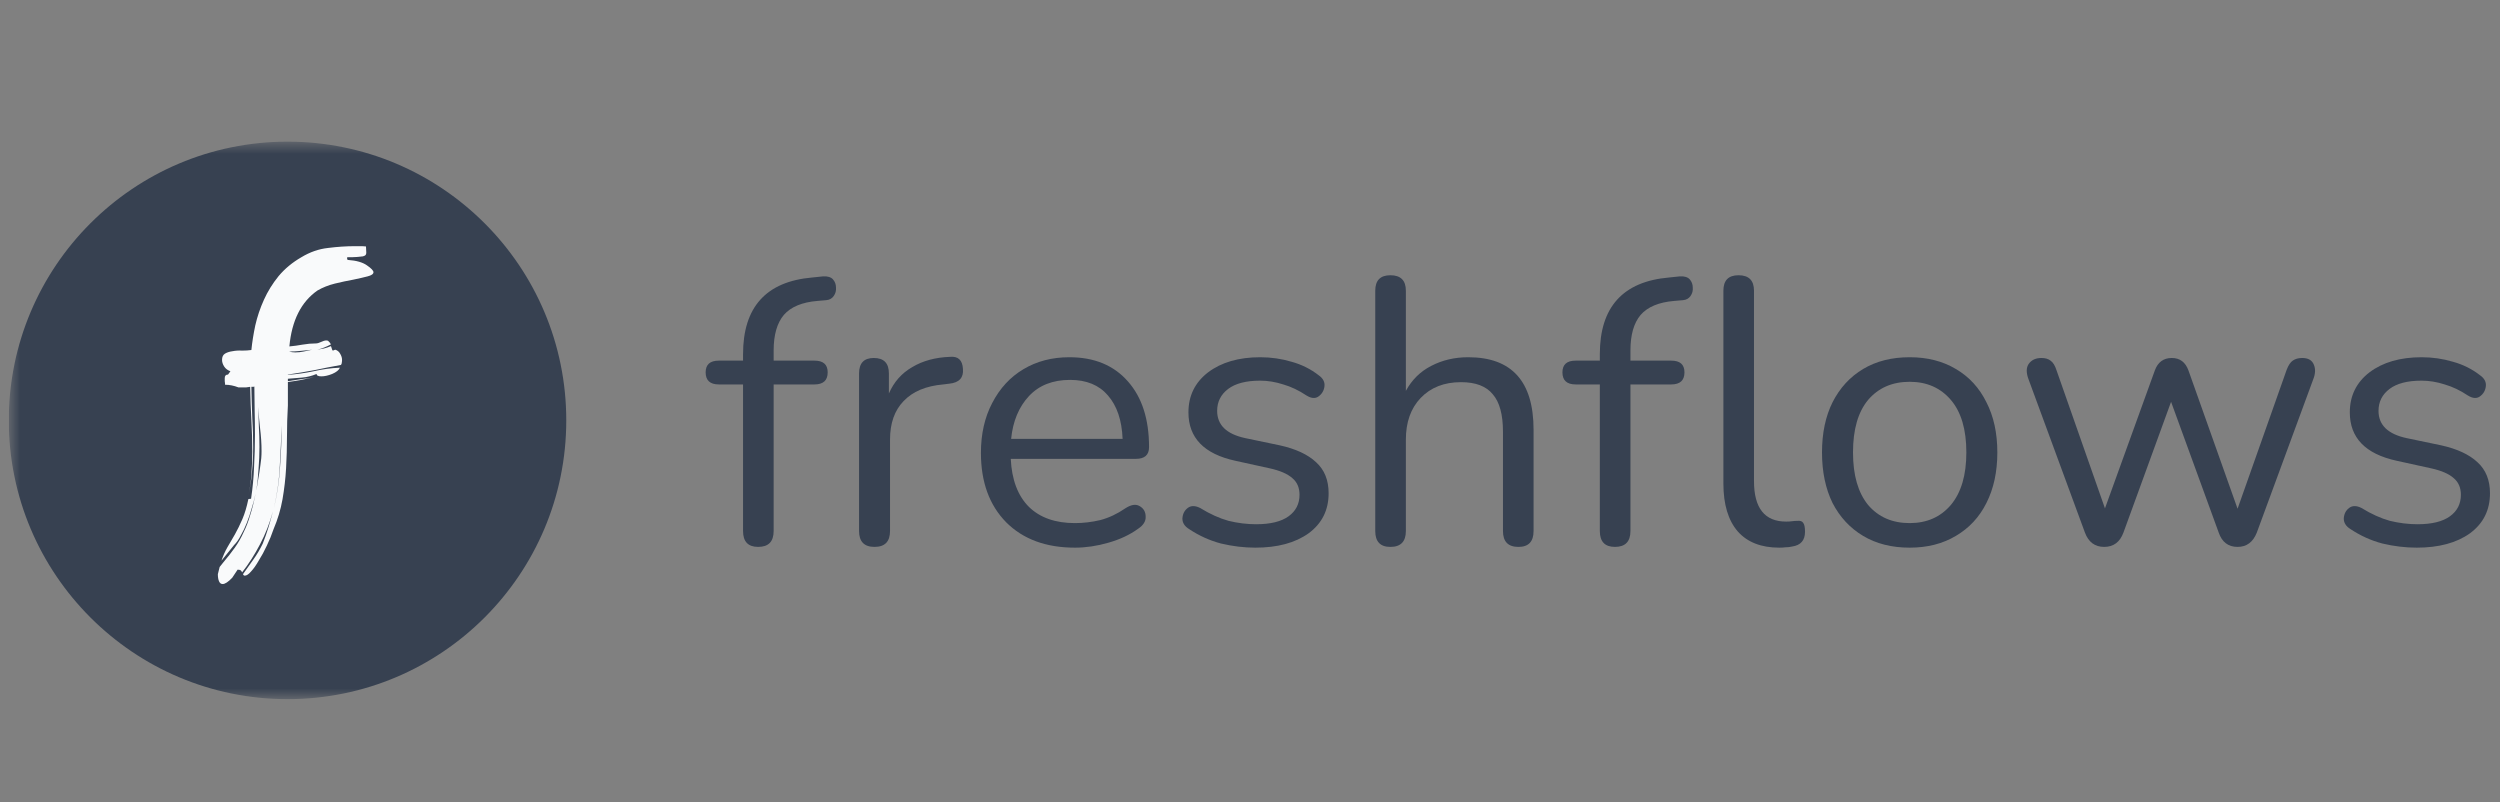 <svg xmlns="http://www.w3.org/2000/svg" width="187" height="60" viewBox="0 0 187 60" fill="none"><rect x="0" y="0" width="187" height="60" fill="#808080" stroke="none"/><g clip-path="url(#clip0_817_6275)"><mask id="mask0_817_6275" style="mask-type:luminance" maskUnits="userSpaceOnUse" x="0" y="10" width="187" height="43"><path d="M187 10.596H0.658V52.295H187V10.596Z" fill="white"></path></mask><g mask="url(#mask0_817_6275)"><path d="M56.711 40.908C55.957 40.908 55.58 40.513 55.58 39.721V28.756H53.771C53.112 28.756 52.782 28.454 52.782 27.851C52.782 27.267 53.112 26.975 53.771 26.975H55.58V26.494C55.58 22.971 57.304 21.059 60.752 20.757L61.572 20.672C61.911 20.654 62.156 20.729 62.307 20.898C62.457 21.068 62.533 21.275 62.533 21.52C62.551 21.746 62.495 21.954 62.363 22.142C62.231 22.331 62.043 22.434 61.798 22.453L61.148 22.509C59.998 22.604 59.16 22.952 58.633 23.555C58.124 24.158 57.869 25.044 57.869 26.212V26.975H60.922C61.581 26.975 61.911 27.267 61.911 27.851C61.911 28.454 61.581 28.756 60.922 28.756H57.869V39.721C57.869 40.513 57.483 40.908 56.711 40.908Z" fill="#374151"></path><path d="M65.415 40.908C64.643 40.908 64.257 40.512 64.257 39.721V27.935C64.257 27.163 64.624 26.777 65.359 26.777C66.113 26.777 66.489 27.163 66.489 27.935V29.433C66.866 28.567 67.45 27.907 68.242 27.455C69.033 26.984 69.975 26.73 71.068 26.692C71.671 26.635 71.991 26.937 72.029 27.596C72.085 28.256 71.746 28.623 71.011 28.699L70.559 28.755C69.259 28.868 68.27 29.283 67.592 29.999C66.913 30.696 66.574 31.657 66.574 32.881V39.721C66.574 40.512 66.188 40.908 65.415 40.908Z" fill="#374151"></path><path d="M80.41 40.965C78.243 40.965 76.529 40.334 75.266 39.072C74.004 37.79 73.373 36.057 73.373 33.871C73.373 32.458 73.655 31.215 74.22 30.14C74.786 29.048 75.558 28.209 76.538 27.625C77.537 27.022 78.686 26.721 79.986 26.721C81.851 26.721 83.311 27.324 84.367 28.529C85.422 29.717 85.949 31.356 85.949 33.447C85.949 34.031 85.62 34.323 84.96 34.323H75.605C75.68 35.887 76.133 37.084 76.962 37.913C77.791 38.723 78.94 39.128 80.41 39.128C81.032 39.128 81.663 39.053 82.303 38.902C82.944 38.732 83.566 38.44 84.169 38.026C84.602 37.743 84.96 37.687 85.243 37.856C85.544 38.026 85.695 38.289 85.695 38.648C85.714 38.987 85.525 39.288 85.13 39.552C84.508 40.004 83.764 40.353 82.897 40.598C82.049 40.843 81.22 40.965 80.41 40.965ZM80.042 28.416C78.742 28.416 77.716 28.822 76.962 29.632C76.208 30.442 75.765 31.506 75.633 32.825H83.971C83.914 31.431 83.547 30.348 82.869 29.575C82.209 28.803 81.267 28.416 80.042 28.416Z" fill="#374151"></path><path d="M93.898 40.965C93.05 40.965 92.193 40.861 91.326 40.654C90.478 40.428 89.687 40.07 88.952 39.58C88.613 39.373 88.443 39.109 88.443 38.789C88.462 38.45 88.594 38.186 88.839 37.998C89.084 37.809 89.395 37.809 89.772 37.998C90.506 38.45 91.213 38.77 91.891 38.958C92.588 39.128 93.276 39.213 93.954 39.213C95.028 39.213 95.838 39.015 96.385 38.619C96.931 38.224 97.204 37.687 97.204 37.008C97.204 36.481 97.026 36.066 96.668 35.765C96.31 35.444 95.744 35.2 94.972 35.03L92.4 34.465C90.064 33.956 88.895 32.75 88.895 30.847C88.895 29.604 89.385 28.605 90.365 27.851C91.364 27.098 92.664 26.721 94.265 26.721C95.075 26.721 95.857 26.834 96.611 27.06C97.365 27.267 98.043 27.606 98.646 28.077C98.966 28.303 99.108 28.577 99.07 28.897C99.032 29.217 98.882 29.471 98.618 29.66C98.373 29.83 98.071 29.801 97.713 29.575C97.148 29.198 96.573 28.925 95.989 28.756C95.405 28.567 94.831 28.473 94.265 28.473C93.21 28.473 92.409 28.68 91.863 29.095C91.317 29.509 91.043 30.056 91.043 30.734C91.043 31.789 91.74 32.467 93.135 32.769L95.707 33.306C96.913 33.57 97.826 33.993 98.448 34.578C99.07 35.143 99.381 35.915 99.381 36.895C99.381 38.158 98.882 39.156 97.883 39.891C96.884 40.607 95.556 40.965 93.898 40.965Z" fill="#374151"></path><path d="M104 40.909C103.246 40.909 102.869 40.513 102.869 39.722V21.747C102.869 20.974 103.246 20.588 104 20.588C104.772 20.588 105.159 20.974 105.159 21.747V29.236C105.611 28.407 106.242 27.785 107.052 27.371C107.881 26.938 108.805 26.721 109.822 26.721C113.082 26.721 114.711 28.53 114.711 32.147V39.722C114.711 40.513 114.335 40.909 113.581 40.909C112.808 40.909 112.422 40.513 112.422 39.722V32.289C112.422 31.007 112.168 30.075 111.659 29.491C111.169 28.888 110.378 28.586 109.285 28.586C108.023 28.586 107.015 28.982 106.261 29.773C105.526 30.546 105.159 31.582 105.159 32.882V39.722C105.159 40.513 104.772 40.909 104 40.909Z" fill="#374151"></path><path d="M120.798 40.908C120.044 40.908 119.667 40.513 119.667 39.721V28.756H117.859C117.199 28.756 116.87 28.454 116.87 27.851C116.87 27.267 117.199 26.975 117.859 26.975H119.667V26.494C119.667 22.971 121.392 21.059 124.84 20.757L125.659 20.672C125.998 20.654 126.243 20.729 126.394 20.898C126.545 21.068 126.62 21.275 126.62 21.52C126.639 21.746 126.582 21.954 126.451 22.142C126.319 22.331 126.13 22.434 125.885 22.453L125.235 22.509C124.086 22.604 123.247 22.952 122.72 23.555C122.211 24.158 121.957 25.044 121.957 26.212V26.975H125.009C125.669 26.975 125.998 27.267 125.998 27.851C125.998 28.454 125.669 28.756 125.009 28.756H121.957V39.721C121.957 40.513 121.57 40.908 120.798 40.908Z" fill="#374151"></path><path d="M133.093 40.965C131.736 40.965 130.7 40.56 129.984 39.75C129.267 38.921 128.91 37.725 128.91 36.161V21.747C128.91 20.974 129.286 20.588 130.04 20.588C130.813 20.588 131.199 20.974 131.199 21.747V35.991C131.199 38.007 131.999 39.015 133.601 39.015C133.77 39.015 133.921 39.006 134.053 38.987C134.185 38.968 134.318 38.959 134.449 38.959C134.656 38.94 134.797 38.987 134.873 39.1C134.968 39.213 135.015 39.439 135.015 39.778C135.015 40.419 134.694 40.786 134.053 40.88C133.903 40.918 133.743 40.937 133.574 40.937C133.403 40.956 133.244 40.965 133.093 40.965Z" fill="#374151"></path><path d="M142.844 40.965C141.505 40.965 140.347 40.673 139.367 40.089C138.387 39.505 137.625 38.685 137.077 37.63C136.55 36.556 136.286 35.294 136.286 33.843C136.286 32.392 136.55 31.139 137.077 30.084C137.625 29.01 138.387 28.181 139.367 27.597C140.347 27.013 141.505 26.721 142.844 26.721C144.162 26.721 145.312 27.013 146.292 27.597C147.29 28.181 148.053 29.01 148.581 30.084C149.127 31.139 149.401 32.392 149.401 33.843C149.401 35.294 149.127 36.556 148.581 37.63C148.053 38.685 147.29 39.505 146.292 40.089C145.312 40.673 144.162 40.965 142.844 40.965ZM142.844 39.128C144.125 39.128 145.151 38.676 145.924 37.771C146.697 36.848 147.083 35.539 147.083 33.843C147.083 32.128 146.697 30.819 145.924 29.914C145.151 29.01 144.125 28.558 142.844 28.558C141.543 28.558 140.507 29.01 139.734 29.914C138.981 30.819 138.605 32.128 138.605 33.843C138.605 35.539 138.981 36.848 139.734 37.771C140.507 38.676 141.543 39.128 142.844 39.128Z" fill="#374151"></path><path d="M157.395 40.908C156.697 40.908 156.216 40.55 155.952 39.834L151.741 28.388C151.553 27.898 151.553 27.512 151.741 27.229C151.949 26.928 152.269 26.777 152.702 26.777C152.985 26.777 153.21 26.843 153.38 26.975C153.57 27.107 153.72 27.352 153.832 27.71L157.451 38.026L161.181 27.71C161.407 27.088 161.83 26.777 162.452 26.777C163.056 26.777 163.47 27.088 163.697 27.71L167.37 38.054L171.045 27.653C171.177 27.314 171.329 27.088 171.497 26.975C171.685 26.843 171.922 26.777 172.204 26.777C172.656 26.777 172.948 26.947 173.079 27.286C173.211 27.606 173.192 27.974 173.024 28.388L168.811 39.834C168.529 40.55 168.05 40.908 167.37 40.908C166.673 40.908 166.203 40.55 165.958 39.834L162.396 30.056L158.835 39.834C158.571 40.55 158.091 40.908 157.395 40.908Z" fill="#374151"></path><path d="M180.769 40.965C179.921 40.965 179.063 40.861 178.197 40.654C177.349 40.428 176.557 40.07 175.822 39.58C175.484 39.373 175.314 39.109 175.314 38.789C175.332 38.45 175.465 38.186 175.71 37.998C175.954 37.809 176.265 37.809 176.642 37.998C177.376 38.45 178.083 38.77 178.762 38.958C179.46 39.128 180.147 39.213 180.825 39.213C181.899 39.213 182.708 39.015 183.256 38.619C183.802 38.224 184.075 37.687 184.075 37.008C184.075 36.481 183.896 36.066 183.538 35.765C183.182 35.444 182.616 35.2 181.843 35.03L179.27 34.465C176.934 33.956 175.766 32.75 175.766 30.847C175.766 29.604 176.256 28.605 177.237 27.851C178.235 27.098 179.534 26.721 181.136 26.721C181.946 26.721 182.728 26.834 183.482 27.06C184.236 27.267 184.914 27.606 185.517 28.077C185.837 28.303 185.978 28.577 185.94 28.897C185.904 29.217 185.752 29.471 185.488 29.66C185.244 29.83 184.942 29.801 184.584 29.575C184.019 29.198 183.444 28.925 182.86 28.756C182.276 28.567 181.701 28.473 181.136 28.473C180.08 28.473 179.281 28.68 178.734 29.095C178.188 29.509 177.913 30.056 177.913 30.734C177.913 31.789 178.611 32.467 180.006 32.769L182.578 33.306C183.784 33.57 184.698 33.993 185.32 34.578C185.94 35.143 186.251 35.915 186.251 36.895C186.251 38.158 185.752 39.156 184.754 39.891C183.755 40.607 182.426 40.965 180.769 40.965Z" fill="#374151"></path><path d="M21.508 52.295C33.023 52.295 42.357 42.96 42.357 31.445C42.357 19.93 33.023 10.596 21.508 10.596C9.993 10.596 0.658 19.93 0.658 31.445C0.658 42.96 9.993 52.295 21.508 52.295Z" fill="#374151"></path><path d="M25.496 27.3C24.824 27.42 24.175 27.547 23.548 27.681C22.921 27.8 22.25 27.912 21.534 28.017V28.039C22.175 27.994 22.817 27.905 23.459 27.77C24.1 27.621 24.757 27.532 25.428 27.502C25.354 27.681 25.16 27.838 24.846 27.972C24.548 28.091 24.279 28.151 24.041 28.151C23.802 28.151 23.682 28.091 23.682 27.972C23.324 28.121 22.966 28.211 22.608 28.241L21.534 28.33V28.509C21.892 28.45 22.242 28.397 22.586 28.352C22.884 28.323 23.19 28.278 23.503 28.218C22.847 28.367 22.19 28.487 21.534 28.576V30.322C21.489 31.083 21.466 31.859 21.466 32.65C21.466 33.441 21.444 34.232 21.399 35.023C21.355 35.799 21.265 36.575 21.131 37.351C20.996 38.112 20.772 38.858 20.459 39.59C20.325 39.992 20.161 40.395 19.967 40.798C19.773 41.216 19.571 41.589 19.362 41.917C19.168 42.261 18.974 42.537 18.78 42.746C18.601 42.955 18.445 43.059 18.31 43.059C18.25 43.059 18.206 43.022 18.176 42.947C18.415 42.604 18.668 42.246 18.937 41.873C19.206 41.5 19.444 41.097 19.653 40.664C19.817 40.246 19.959 39.843 20.078 39.455C20.198 39.067 20.31 38.664 20.414 38.246C20.176 39.127 19.855 39.948 19.452 40.709C19.049 41.485 18.601 42.186 18.109 42.813C18.079 42.738 18.041 42.686 17.997 42.656C17.952 42.626 17.877 42.611 17.773 42.611L17.37 43.216C17.072 43.529 16.833 43.686 16.654 43.686C16.534 43.686 16.445 43.619 16.385 43.484C16.325 43.35 16.296 43.171 16.296 42.947L16.43 42.41L16.698 42.074C17.027 41.686 17.318 41.313 17.572 40.955C17.825 40.597 18.041 40.216 18.221 39.813C18.415 39.425 18.579 39 18.713 38.538C18.862 38.075 18.997 37.538 19.116 36.926C19.041 37.284 18.945 37.65 18.825 38.023C18.721 38.396 18.601 38.754 18.467 39.097C18.332 39.44 18.183 39.754 18.019 40.037C17.87 40.336 17.698 40.582 17.504 40.776L16.564 41.94C16.684 41.582 16.833 41.246 17.012 40.933C17.191 40.634 17.377 40.313 17.572 39.97C17.765 39.627 17.952 39.246 18.131 38.828C18.31 38.411 18.459 37.911 18.579 37.329L18.78 37.306C18.9 36.501 18.974 35.71 19.004 34.933C19.049 34.143 19.071 33.337 19.071 32.516C19.071 31.934 19.064 31.345 19.049 30.748C19.049 30.151 19.041 29.539 19.026 28.912C18.997 28.927 18.959 28.935 18.915 28.935H18.803C18.817 29.726 18.84 30.494 18.87 31.24C18.915 31.986 18.937 32.725 18.937 33.456C18.937 34.083 18.907 34.702 18.847 35.314C18.803 35.896 18.713 36.478 18.579 37.06C18.698 36.538 18.773 36.008 18.803 35.471C18.847 34.919 18.87 34.359 18.87 33.792C18.87 33.016 18.847 32.225 18.803 31.419C18.758 30.613 18.728 29.785 18.713 28.935C18.624 28.95 18.519 28.964 18.4 28.979C18.28 28.979 18.094 28.979 17.84 28.979C17.497 28.845 17.161 28.778 16.833 28.778V28.688C16.833 28.629 16.825 28.569 16.81 28.509C16.81 28.435 16.81 28.36 16.81 28.285C16.81 28.106 16.892 28.017 17.057 28.017L17.236 27.77C17.027 27.696 16.87 27.577 16.766 27.412C16.661 27.248 16.609 27.084 16.609 26.92C16.609 26.696 16.684 26.539 16.833 26.45C16.982 26.36 17.169 26.301 17.392 26.271C17.616 26.226 17.855 26.211 18.109 26.226C18.362 26.226 18.594 26.211 18.803 26.181C18.862 25.599 18.959 24.987 19.094 24.346C19.243 23.689 19.459 23.047 19.743 22.421C20.026 21.794 20.392 21.204 20.84 20.652C21.302 20.1 21.869 19.63 22.541 19.242C23.182 18.854 23.846 18.623 24.533 18.548C25.235 18.459 25.906 18.414 26.548 18.414H26.973C27.107 18.414 27.242 18.421 27.376 18.436L27.398 18.906C27.398 18.966 27.383 19.018 27.354 19.063C27.324 19.108 27.256 19.145 27.152 19.175C27.062 19.19 26.921 19.205 26.727 19.22C26.533 19.235 26.279 19.242 25.966 19.242C25.966 19.272 25.966 19.317 25.966 19.376C25.981 19.421 26.003 19.444 26.033 19.444C26.66 19.488 27.13 19.623 27.443 19.846C27.771 20.07 27.935 20.242 27.935 20.361C27.935 20.496 27.786 20.6 27.488 20.675C27.204 20.749 26.846 20.831 26.413 20.921C25.995 20.995 25.54 21.093 25.048 21.212C24.57 21.331 24.138 21.503 23.75 21.727C22.526 22.577 21.825 23.973 21.645 25.913C21.974 25.883 22.302 25.838 22.63 25.778C22.974 25.718 23.302 25.689 23.615 25.689C23.735 25.689 23.869 25.651 24.018 25.577C24.167 25.502 24.302 25.465 24.421 25.465C24.496 25.465 24.548 25.487 24.578 25.532C24.623 25.562 24.682 25.637 24.757 25.756C24.399 25.95 24.055 26.084 23.727 26.159C23.877 26.129 24.041 26.099 24.22 26.069C24.399 26.024 24.578 25.965 24.757 25.89C24.787 25.965 24.809 26.032 24.824 26.092C24.839 26.151 24.861 26.196 24.891 26.226C24.906 26.226 24.928 26.218 24.958 26.203C25.018 26.174 25.063 26.159 25.093 26.159C25.257 26.218 25.376 26.323 25.451 26.472C25.54 26.621 25.585 26.771 25.585 26.92C25.585 26.994 25.578 27.069 25.563 27.144C25.563 27.203 25.54 27.256 25.496 27.3ZM19.317 35.829C19.377 35.501 19.43 35.165 19.474 34.822C19.534 34.464 19.564 34.105 19.564 33.747C19.564 33.18 19.526 32.605 19.452 32.023C19.392 31.486 19.347 30.957 19.317 30.434C19.332 30.927 19.347 31.412 19.362 31.889C19.392 32.412 19.407 32.926 19.407 33.434C19.407 33.986 19.385 34.531 19.34 35.068C19.31 35.59 19.258 36.112 19.183 36.635V36.657L19.317 35.829ZM20.929 34.844C20.884 35.874 20.735 36.941 20.482 38.045C20.735 36.986 20.892 35.926 20.952 34.866C21.026 33.837 21.064 32.822 21.064 31.822C21.034 32.822 20.989 33.829 20.929 34.844ZM21.623 26.293C21.757 26.338 21.914 26.36 22.093 26.36C22.302 26.36 22.511 26.338 22.72 26.293C22.944 26.248 23.153 26.203 23.347 26.159C23.048 26.189 22.757 26.218 22.474 26.248C22.205 26.278 21.921 26.293 21.623 26.293Z" fill="#F9FAFB"></path></g></g><defs><clipPath id="clip0_817_6275"><rect width="186.341" height="60" fill="white" transform="translate(0.658)"></rect></clipPath></defs></svg>